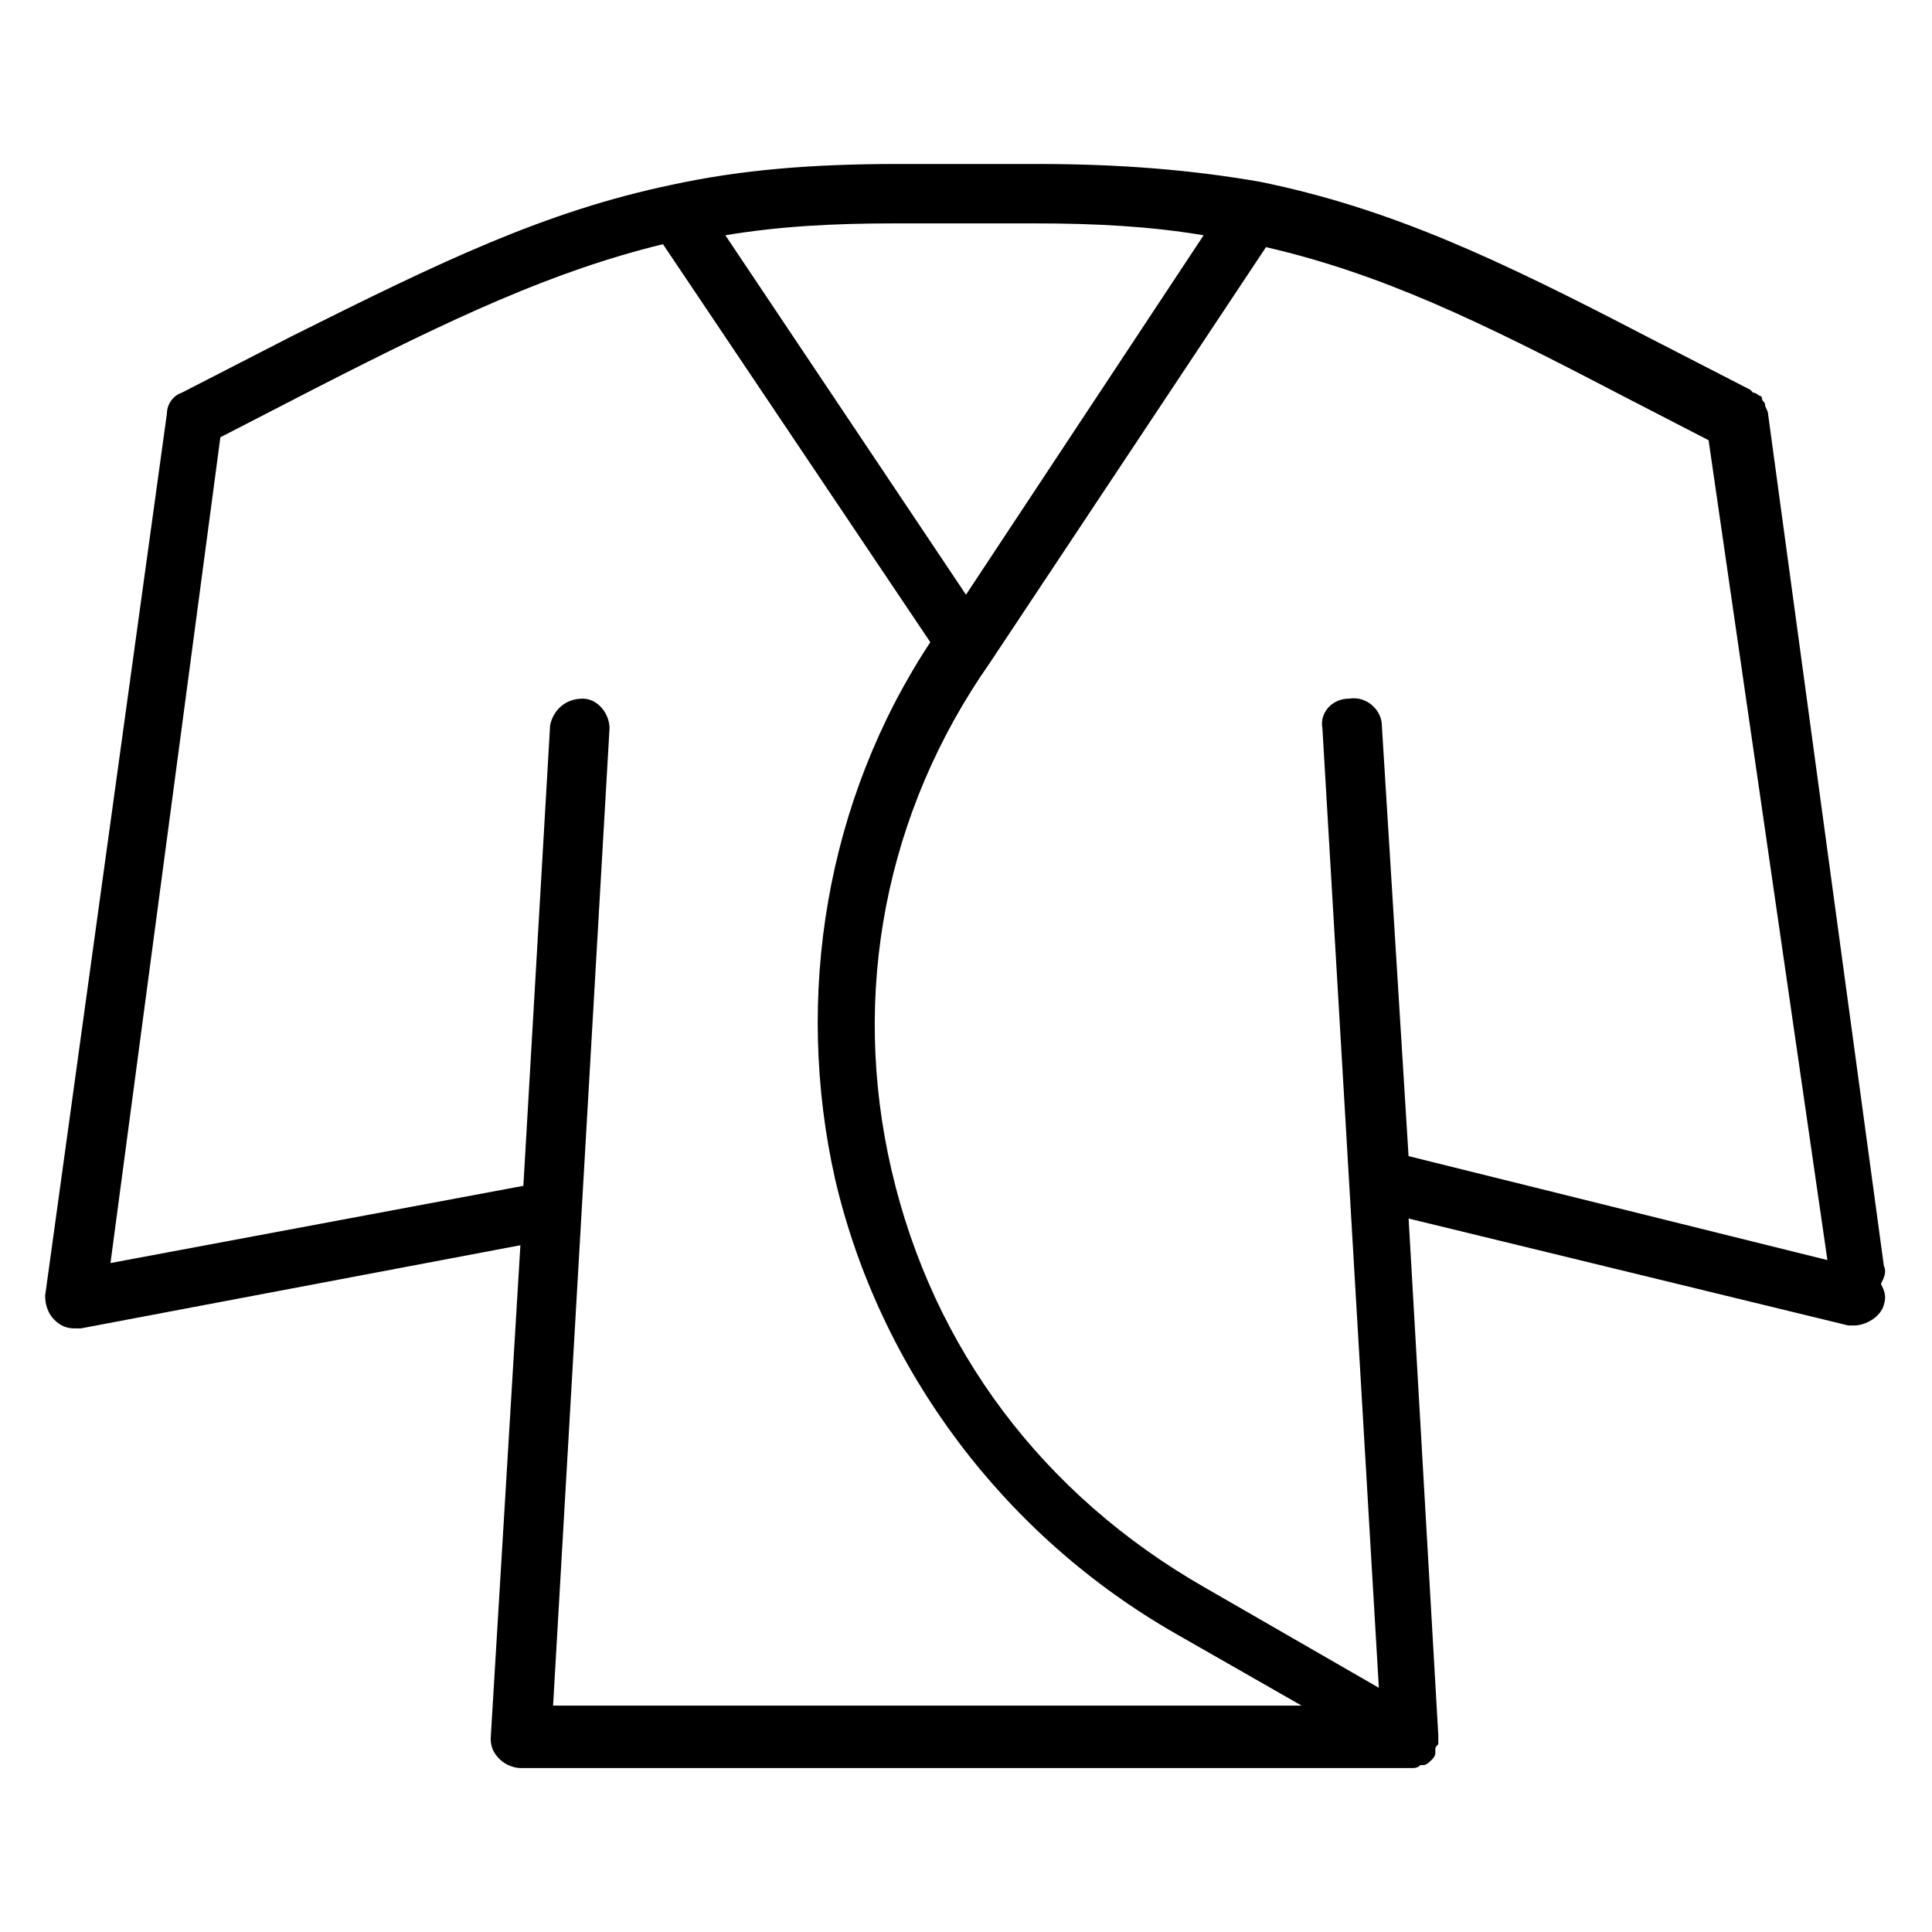 <?xml version="1.0" encoding="UTF-8"?>
<!-- The Best Svg Icon site in the world: iconSvg.co, Visit us! https://iconsvg.co -->
<svg fill="#000000" width="800px" height="800px" version="1.1" viewBox="144 144 512 512" xmlns="http://www.w3.org/2000/svg">
 <path d="m612.54 253.58c0-0.789-0.789-1.574-0.789-2.363 0-0.789-0.789-0.789-0.789-1.574 0-0.789-0.789-0.789-0.789-0.789s-0.789-0.789-1.574-0.789l-0.789-0.789-27.551-14.168c-39.359-20.469-67.699-33.852-102.34-40.934-18.102-3.144-36.992-4.719-59.035-4.719h-37c-22.828 0-41.723 1.574-59.828 5.512-33.852 7.086-61.402 20.469-100.76 40.148l-29.125 14.957c-2.363 0.789-3.938 3.148-3.938 5.512l-32.273 233.8c0 2.363 0.789 4.723 2.363 6.297s3.148 2.363 5.512 2.363h1.574l116.5-22.043-7.871 130.68c0 2.363 0.789 3.938 2.363 5.512 1.574 1.574 3.938 2.363 5.512 2.363h236.16c0.789 0 1.574 0 2.363-0.789h0.789c0.789 0 1.574-0.789 2.363-1.574 0 0 0.789-0.789 0.789-1.574v-0.789c0-0.789 0-0.789 0.789-1.574v-1.574-0.789l-7.871-136.97 116.51 28.34h1.574c3.148 0 7.086-2.363 7.871-5.512 0.789-2.363 0-3.938-0.789-5.512 0.789-1.574 1.574-3.148 0.789-4.723zm-231.44-50.379h37c16.531 0 30.699 0.789 44.871 3.148l-62.977 95.25-63.766-95.25c14.172-2.363 28.34-3.148 44.871-3.148zm-75.57 133.82c0-3.938-3.148-7.871-7.086-7.871-4.723 0-7.871 3.148-8.66 7.086l-7.086 122.02-109.42 20.465 29.125-218.84 25.977-13.383c35.426-18.105 62.188-30.699 91.316-37.785l70.848 105.48c-27.551 41.723-36.211 93.676-25.191 142.48 11.809 50.383 44.871 94.465 90.527 120.44l33.062 18.895h-198.37zm204.67-0.789c0-3.938-3.938-7.871-8.66-7.086-4.723 0-7.871 3.938-7.086 7.871l14.957 254.27-46.441-26.762c-42.508-24.402-71.637-62.977-82.656-110.21-11.02-47.23-1.574-95.25 25.977-134.61l73.211-110.21c30.699 7.086 56.68 19.68 92.891 38.574l24.402 12.594 31.488 217.27-111-27.551z"/>
</svg>
